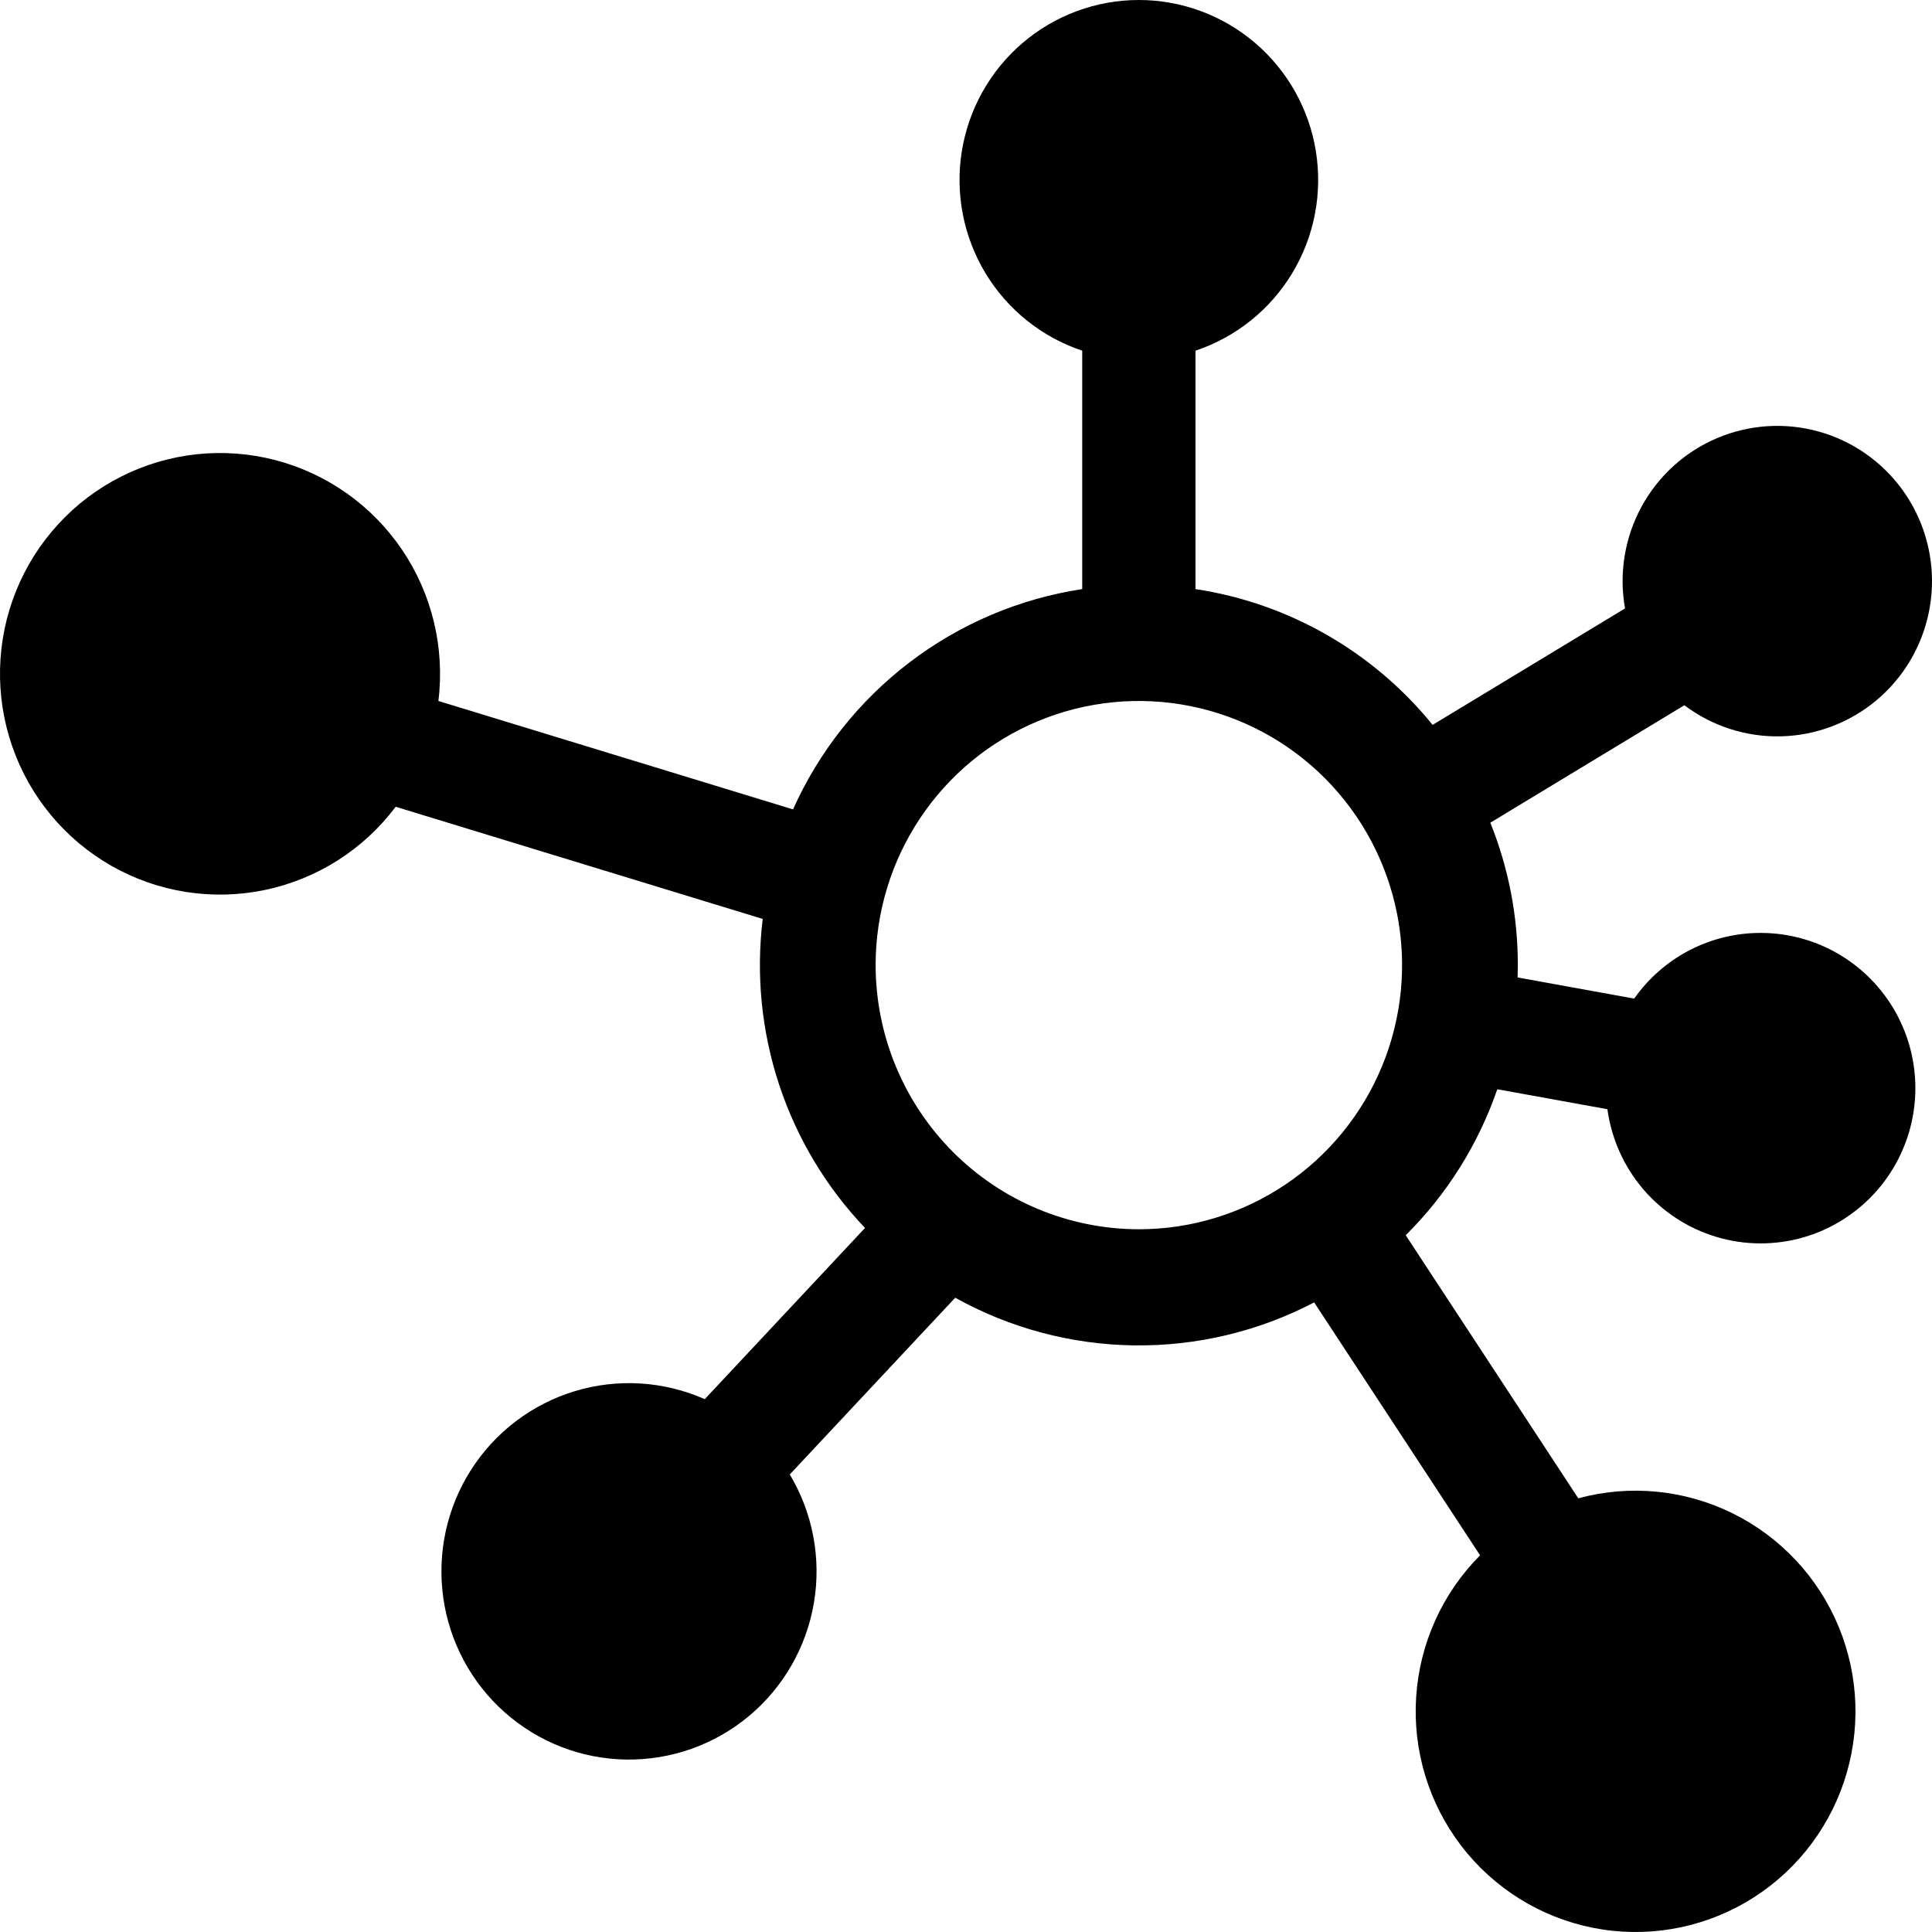 <svg width="90" height="90" viewBox="0 0 90 90" fill="none" xmlns="http://www.w3.org/2000/svg">
<rect x="0" y="0" width="90" height="90" fill="#808080" stroke="none"/>
<g clip-path="url(#clip0_4437_421)">
<rect width="90" height="90" fill="white"/>
<path d="M82.012 43.459C80.859 43.458 79.722 43.736 78.698 44.269C77.673 44.801 76.792 45.573 76.127 46.519L70.696 45.533C70.696 45.342 70.706 45.152 70.706 44.959C70.709 42.685 70.274 40.433 69.425 38.325L78.465 32.853C79.763 33.832 81.353 34.342 82.976 34.301C84.599 34.259 86.161 33.669 87.408 32.626C88.655 31.582 89.515 30.147 89.847 28.552C90.18 26.957 89.966 25.297 89.24 23.839C88.515 22.382 87.32 21.213 85.85 20.522C84.379 19.831 82.719 19.658 81.139 20.032C79.559 20.406 78.15 21.305 77.143 22.582C76.135 23.86 75.587 25.441 75.587 27.071C75.587 27.497 75.625 27.923 75.7 28.343L66.737 33.768C63.967 30.354 60.029 28.098 55.69 27.442V16.336C57.573 15.708 59.171 14.427 60.198 12.724C61.225 11.021 61.615 9.007 61.298 7.042C60.981 5.077 59.977 3.289 58.466 1.999C56.955 0.709 55.036 0 53.052 0C51.068 0 49.149 0.709 47.638 1.999C46.127 3.289 45.124 5.077 44.806 7.042C44.489 9.007 44.879 11.021 45.906 12.724C46.934 14.427 48.532 15.708 50.414 16.336V27.442C47.493 27.886 44.729 29.058 42.375 30.851C40.022 32.644 38.154 35 36.942 37.705L20.422 32.654C20.728 30.177 20.126 27.674 18.729 25.609C17.331 23.545 15.233 22.061 12.826 21.433C10.419 20.806 7.866 21.078 5.644 22.2C3.423 23.321 1.683 25.215 0.749 27.528C-0.184 29.842 -0.248 32.417 0.571 34.773C1.389 37.13 3.034 39.108 5.197 40.338C7.361 41.568 9.897 41.967 12.332 41.46C14.768 40.953 16.936 39.575 18.433 37.582L35.53 42.808C35.213 45.412 35.476 48.054 36.3 50.543C37.124 53.032 38.489 55.307 40.296 57.203L32.83 65.179C30.922 64.334 28.775 64.201 26.778 64.805C24.781 65.41 23.066 66.711 21.941 68.474C20.817 70.237 20.358 72.345 20.648 74.418C20.937 76.49 21.956 78.391 23.52 79.775C25.085 81.16 27.091 81.938 29.176 81.967C31.262 81.997 33.289 81.277 34.892 79.938C36.495 78.599 37.567 76.728 37.916 74.664C38.264 72.601 37.865 70.48 36.791 68.686L44.498 60.453C47.05 61.873 49.913 62.635 52.831 62.673C55.749 62.711 58.631 62.023 61.219 60.671L68.948 72.453C67.19 74.218 66.132 76.563 65.97 79.052C65.808 81.541 66.554 84.004 68.069 85.983C69.583 87.961 71.763 89.319 74.201 89.804C76.639 90.289 79.17 89.867 81.322 88.618C83.474 87.369 85.099 85.377 85.895 83.014C86.692 80.651 86.605 78.078 85.65 75.774C84.696 73.471 82.939 71.595 80.708 70.495C78.477 69.395 75.923 69.147 73.523 69.797L65.484 57.542C67.406 55.633 68.866 53.306 69.75 50.741L74.879 51.672C75.067 53.048 75.645 54.34 76.545 55.395C77.445 56.449 78.629 57.221 79.954 57.619C81.28 58.017 82.692 58.023 84.021 57.638C85.35 57.252 86.54 56.49 87.45 55.444C88.359 54.398 88.95 53.111 89.15 51.737C89.35 50.363 89.152 48.961 88.579 47.697C88.007 46.433 87.083 45.361 85.92 44.61C84.757 43.858 83.402 43.459 82.019 43.459H82.012ZM40.79 44.959C40.79 42.525 41.509 40.146 42.857 38.123C44.204 36.099 46.119 34.522 48.36 33.591C50.6 32.66 53.066 32.416 55.444 32.891C57.823 33.365 60.008 34.537 61.723 36.258C63.438 37.979 64.606 40.172 65.079 42.559C65.552 44.945 65.309 47.419 64.381 49.668C63.453 51.916 61.881 53.838 59.865 55.19C57.848 56.542 55.477 57.264 53.052 57.264C49.801 57.26 46.684 55.963 44.386 53.656C42.087 51.349 40.794 48.221 40.79 44.959Z" fill="black"/>
</g>
<defs>
<clipPath id="clip0_4437_421">
<rect width="90" height="90" fill="white"/>
</clipPath>
</defs>
</svg>
